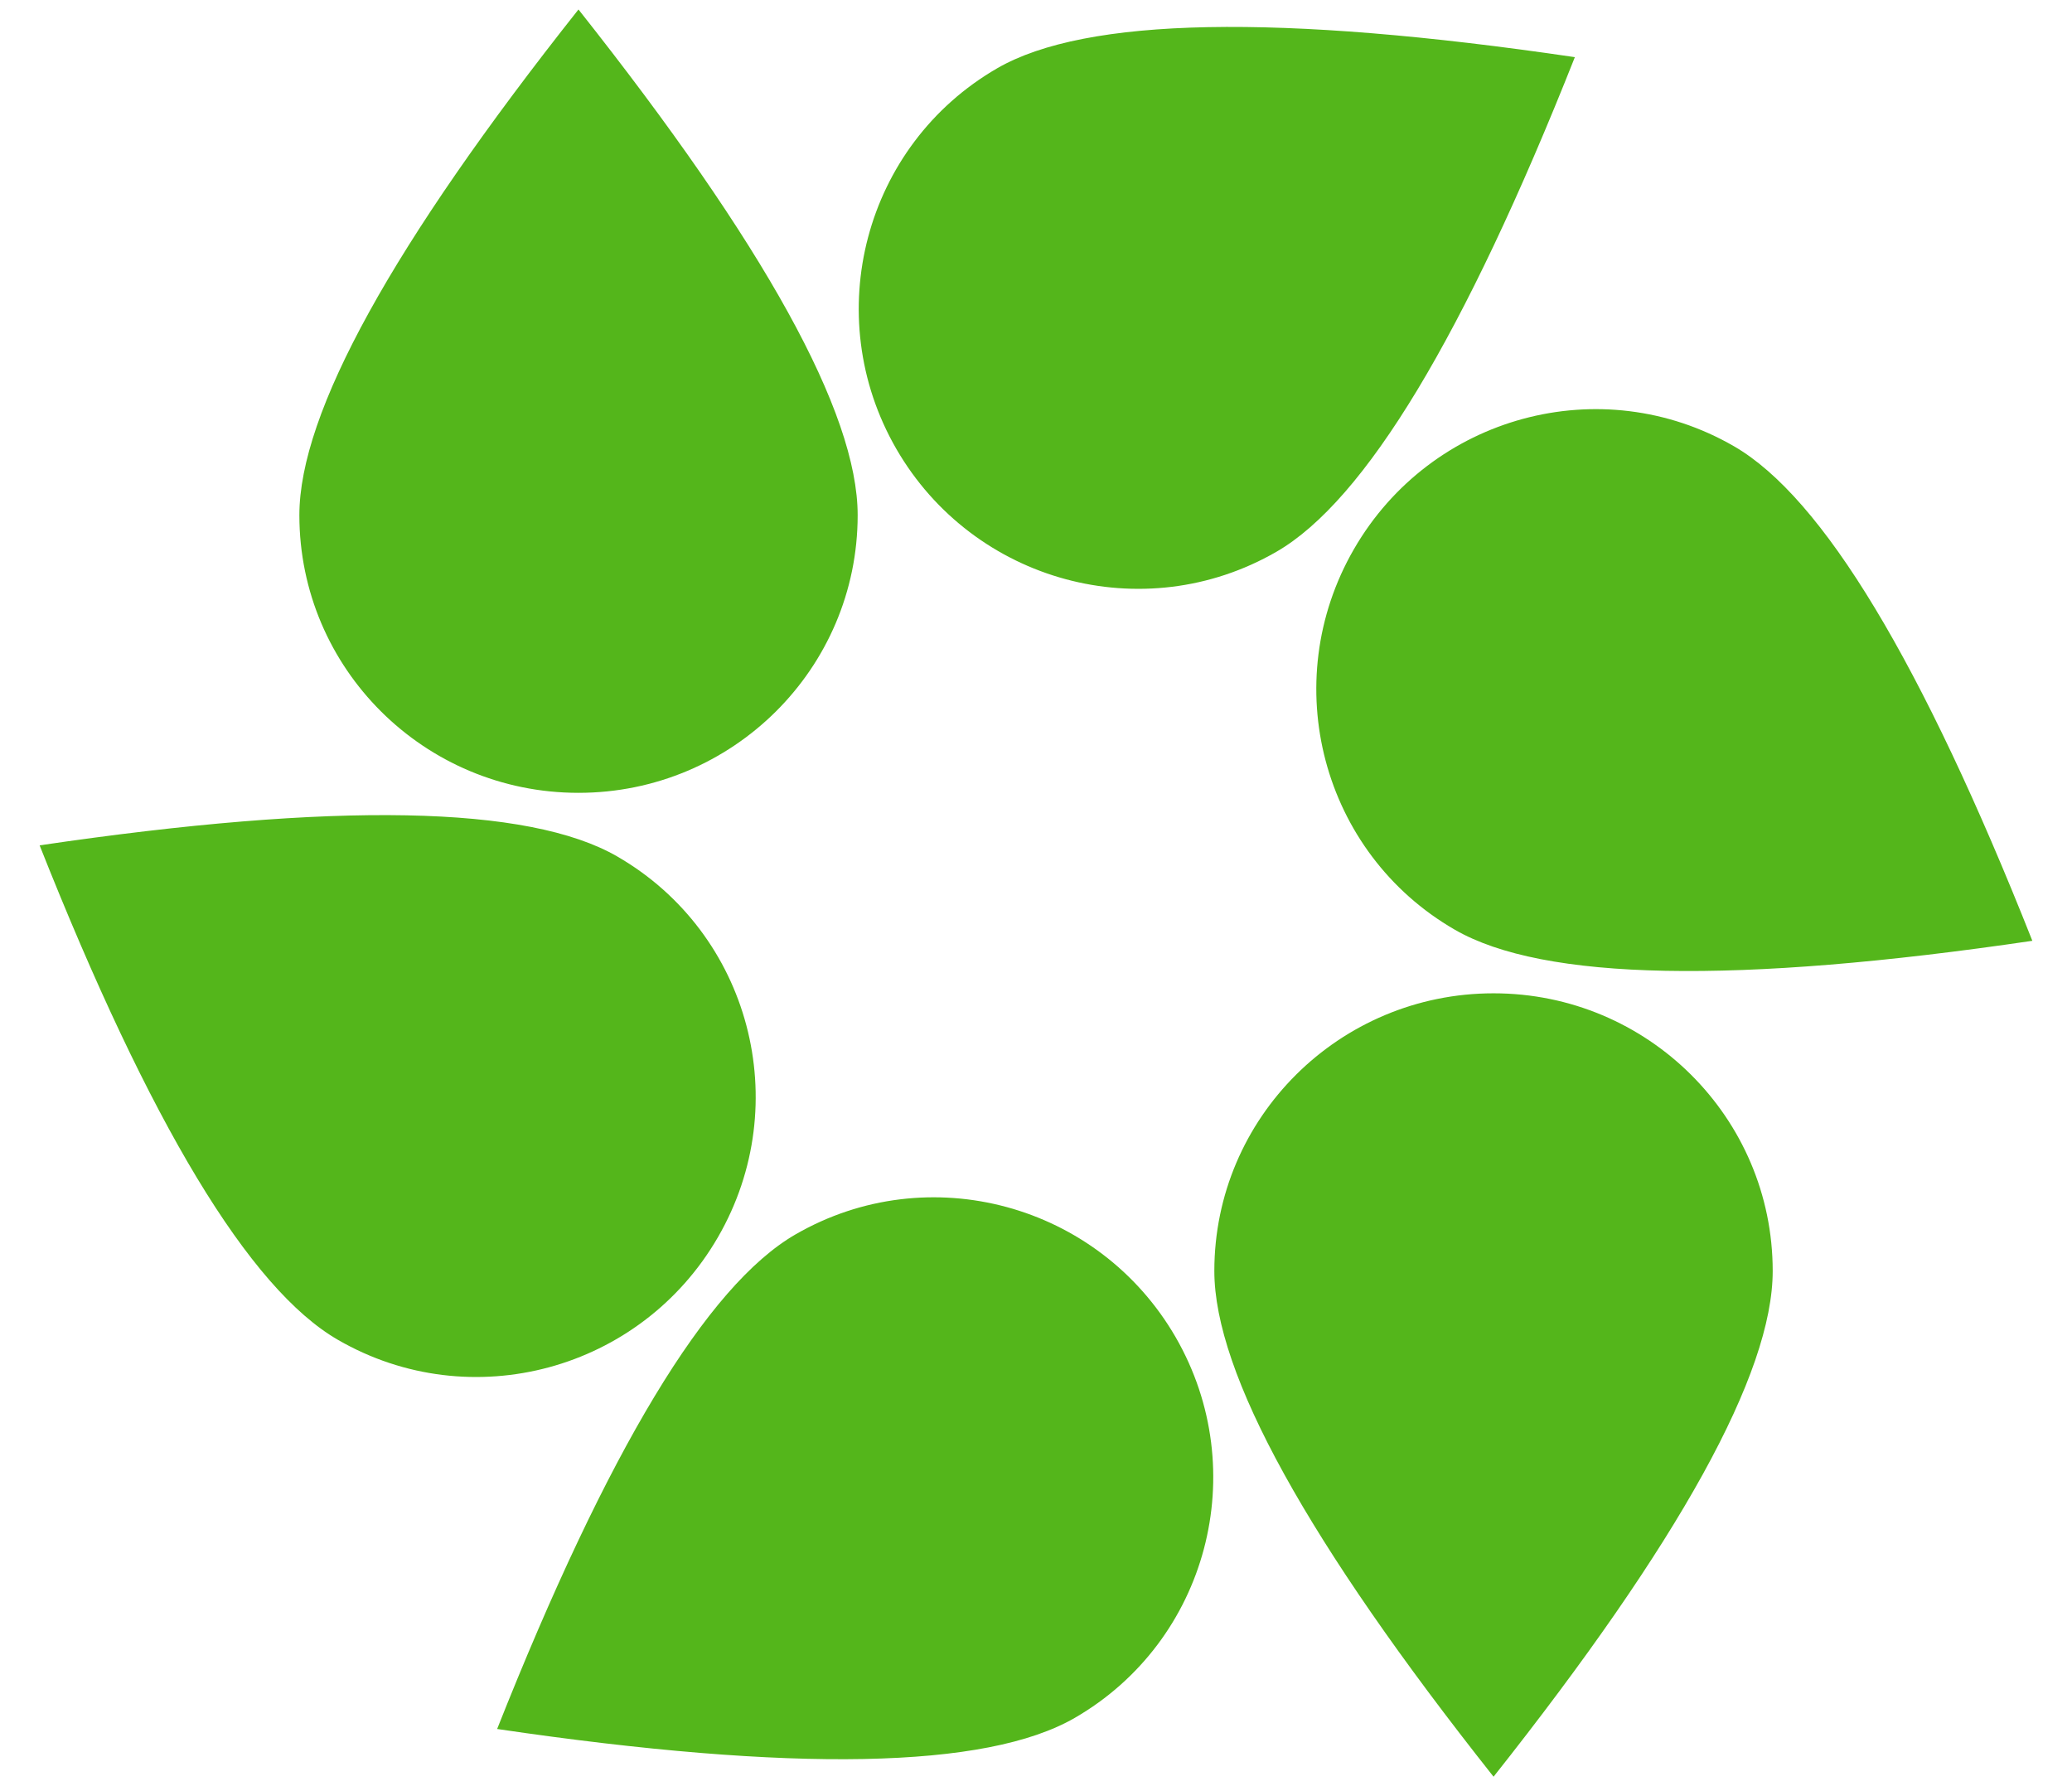 <?xml version="1.0" encoding="UTF-8"?>
<svg width="29px" height="25px" viewBox="0 0 29 25" version="1.1" xmlns="http://www.w3.org/2000/svg" xmlns:xlink="http://www.w3.org/1999/xlink">
    <title>logo</title>
    <g id="页面-1" stroke="none" stroke-width="1" fill="none" fill-rule="evenodd">
        <g id="logo" fill="#54B61B" fill-rule="nonzero">
            <path d="M20.904,24.868 C18.299,21.58 16.996,19.22 16.996,17.79 C16.996,15.643 18.746,13.903 20.904,13.903 C23.062,13.903 24.811,15.643 24.811,17.79 C24.811,19.22 23.509,21.58 20.904,24.868 Z M6.958,24.2 C8.504,20.3 9.896,17.992 11.135,17.277 C12.994,16.204 15.375,16.849 16.455,18.717 C17.533,20.587 16.901,22.971 15.042,24.045 C13.803,24.76 11.108,24.812 6.958,24.2 L6.958,24.2 Z M0.555,11.832 C4.705,11.22 7.399,11.272 8.638,11.987 C10.498,13.06 11.129,15.445 10.05,17.314 C8.971,19.183 6.59,19.828 4.731,18.754 C3.492,18.04 2.1,15.733 0.555,11.833 L0.555,11.832 Z M8.096,0.132 C10.701,3.42 12.004,5.78 12.004,7.21 C12.004,9.357 10.254,11.097 8.096,11.097 C5.938,11.097 4.19,9.357 4.19,7.21 C4.19,5.78 5.492,3.42 8.097,0.132 L8.096,0.132 Z M22.042,0.8 C20.496,4.7 19.104,7.008 17.865,7.723 C16.006,8.796 13.625,8.151 12.545,6.283 C11.467,4.413 12.099,2.029 13.958,0.955 C15.197,0.24 17.892,0.188 22.042,0.8 Z M28.445,13.168 C24.295,13.78 21.601,13.728 20.362,13.013 C18.502,11.94 17.871,9.555 18.95,7.686 C20.029,5.817 22.41,5.172 24.269,6.246 C25.508,6.961 26.9,9.268 28.445,13.168 Z" id="形状"></path>
        </g>
    </g>
</svg>